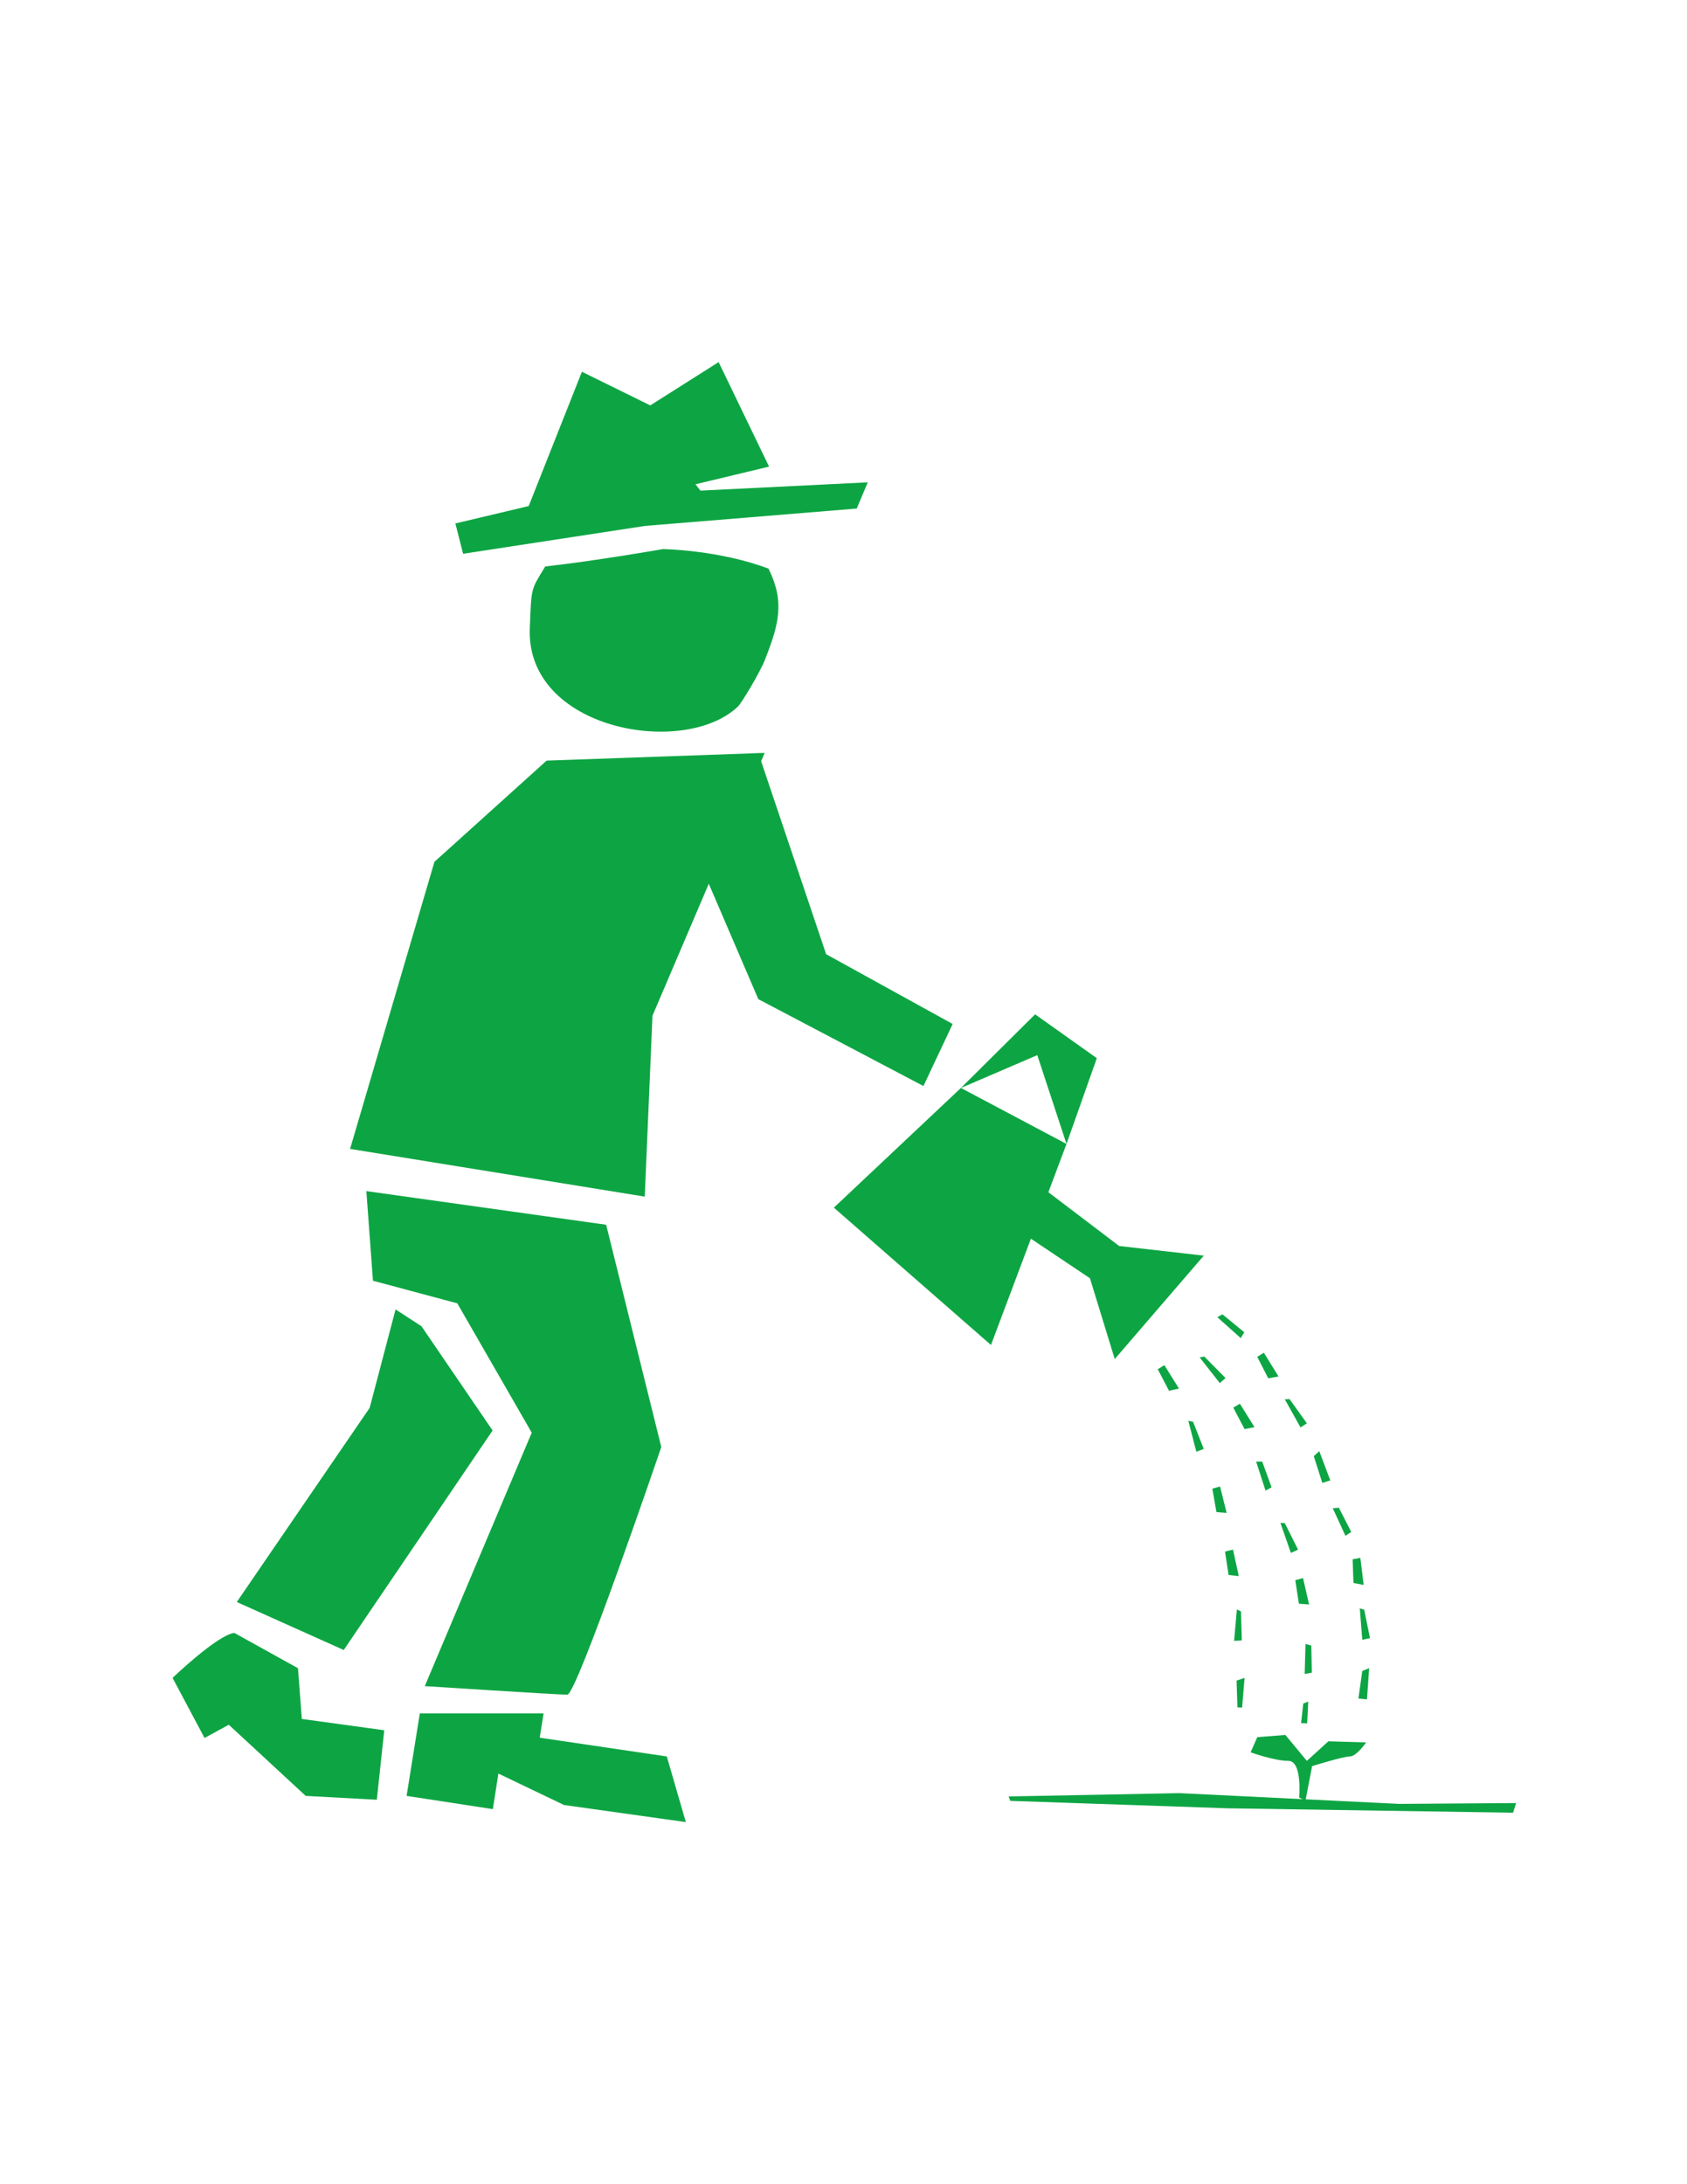 <?xml version="1.0" encoding="utf-8"?>
<!-- Generator: Adobe Illustrator 19.2.0, SVG Export Plug-In . SVG Version: 6.00 Build 0)  -->
<!DOCTYPE svg PUBLIC "-//W3C//DTD SVG 1.1//EN" "http://www.w3.org/Graphics/SVG/1.1/DTD/svg11.dtd">
<svg version="1.1" id="Calque_1" xmlns="http://www.w3.org/2000/svg" xmlns:xlink="http://www.w3.org/1999/xlink" x="0px" y="0px"
	 viewBox="0 0 612 792" style="enable-background:new 0 0 612 792;" xml:space="preserve">
<style type="text/css">
	.st0{fill:#0DA543;}
</style>
<path class="st0" d="M240.5,199.1c0,0-24.5,4.3-42.7,6.3c-5.3,8.7-5,7.4-5.6,22.4c-1.5,36.9,56,47,75.5,28.4
	c1.3-1.2,8.1-12.5,9.9-17.2c4.9-12.6,7.2-20.7,1.2-32.8C260.9,199.4,240.5,199.1,240.5,199.1z"/>
<polygon class="st0" points="254.1,177.9 252.3,175.6 279,169.2 260.7,131.3 235.9,147 211.1,134.8 191.8,183.5 165.2,189.8 
	168,200.8 234,190.7 310.8,184.4 314.8,174.9 "/>
<polygon class="st0" points="198.3,275.8 277.4,273 236.7,368.3 233.9,433.9 127,416.6 157.6,312.5 "/>
<polygon class="st0" points="275.1,273 299.7,346 345.6,371.3 335,393.8 275.1,362.3 248,299.2 "/>
<path class="st0" d="M132.9,431.9l87,12.2l20,80.6c0,0-30.6,89.8-34.1,89.8c-3.5,0-51.7-3.1-51.7-3.1l38.8-91.9l-27-46.9l-30.6-8.2
	L132.9,431.9z"/>
<polygon class="st0" points="152.9,480.9 178.7,518.7 124.7,598.3 85.9,580.9 134.1,510.5 143.5,474.8 "/>
<g>
	<polygon class="st0" points="348.6,394.5 302.5,437.9 359.5,487.7 386.9,414.8 	"/>
	<polygon class="st0" points="375.7,428.8 406,451.8 436.7,455.3 404.4,492.8 395.4,463.5 364.5,442.8 	"/>
	<polygon class="st0" points="386.9,414.8 397.9,383.7 375.5,367.8 348.6,394.5 376.3,382.6 	"/>
</g>
<polygon class="st0" points="420,496.5 422.4,495 427.7,503.5 424.1,504.3 "/>
<polygon class="st0" points="456.1,492 458.5,490.5 463.8,499.1 460.1,499.8 "/>
<polygon class="st0" points="476.6,528 478.6,526.2 482.6,536.8 479.7,537.7 "/>
<polygon class="st0" points="447.4,510.4 449.8,509 455.1,517.5 451.5,518.2 "/>
<polygon class="st0" points="439.8,539.8 442.6,539 445,548.6 441.3,548.3 "/>
<polygon class="st0" points="435.2,492.2 442.5,501.5 444.6,499.7 436.9,491.9 "/>
<polygon class="st0" points="431.1,515.2 434,526.4 436.7,525.4 432.8,515.5 "/>
<polygon class="st0" points="444.4,562.6 447.3,561.9 449.4,571.5 445.7,571.1 "/>
<polygon class="st0" points="448.6,609.4 451.5,608.4 450.6,619.2 448.9,619.1 "/>
<polygon class="st0" points="448.7,583.6 447.7,595 450.5,594.8 450.2,584.3 "/>
<polygon class="st0" points="466.1,507.4 471.8,517.6 474.1,516.1 467.8,507.3 "/>
<polygon class="st0" points="441.6,477.6 450.1,485.2 451.4,483.1 443.5,476.6 "/>
<polygon class="st0" points="490.7,565.4 493.5,564.9 494.7,574.7 491,574 "/>
<polygon class="st0" points="494.2,605.9 496.7,604.9 495.9,616.2 492.8,615.9 "/>
<polygon class="st0" points="493.3,583.2 494.2,594.6 497,594 494.9,583.7 "/>
<polygon class="st0" points="483.5,546.9 488.1,556.9 490.2,555.5 485.7,546.7 "/>
<polygon class="st0" points="455.7,530 459.1,540.5 461.3,539.3 457.9,530 "/>
<polygon class="st0" points="469.9,573 472.7,572.2 474.9,581.8 471.2,581.5 "/>
<polygon class="st0" points="472.8,617.7 474.6,617 474.2,624.9 472,624.8 "/>
<polygon class="st0" points="464.5,552.2 468.3,563.1 470.9,561.9 466.1,552.3 "/>
<polygon class="st0" points="473.6,596.1 473.3,607 475.9,606.5 475.7,596.7 "/>
<polygon class="st0" points="152.3,621.3 147.5,651.2 178.8,656 180.8,643.1 204.6,654.5 248.8,660.7 241.9,636.9 195.8,630.1 
	197.2,621.3 "/>
<path class="st0" d="M85,592.1c-6.1,0.7-22.4,16.3-22.4,16.3l11.6,21.8l8.8-4.8l27.9,25.8l25.8,1.4l2.7-25.2l-29.9-4.1l-1.4-18.4
	L85,592.1z"/>
<polygon class="st0" points="365.9,651.4 427.9,650.2 507.6,654.1 550,653.8 548.9,657.3 445.3,655.7 366.5,653 "/>
<path class="st0" d="M471.3,651.8c0,0,1.2-13.3-3.9-13.3c-5.1,0-13.7-3.1-13.7-3.1l2.4-5.5l10.2-0.8l7.8,9.4l7.8-7.1l13.7,0.4
	c0,0-3.5,5.1-5.9,5.1s-13.7,3.5-13.7,3.5l-2.4,12.5L471.3,651.8z"/>
</svg>
